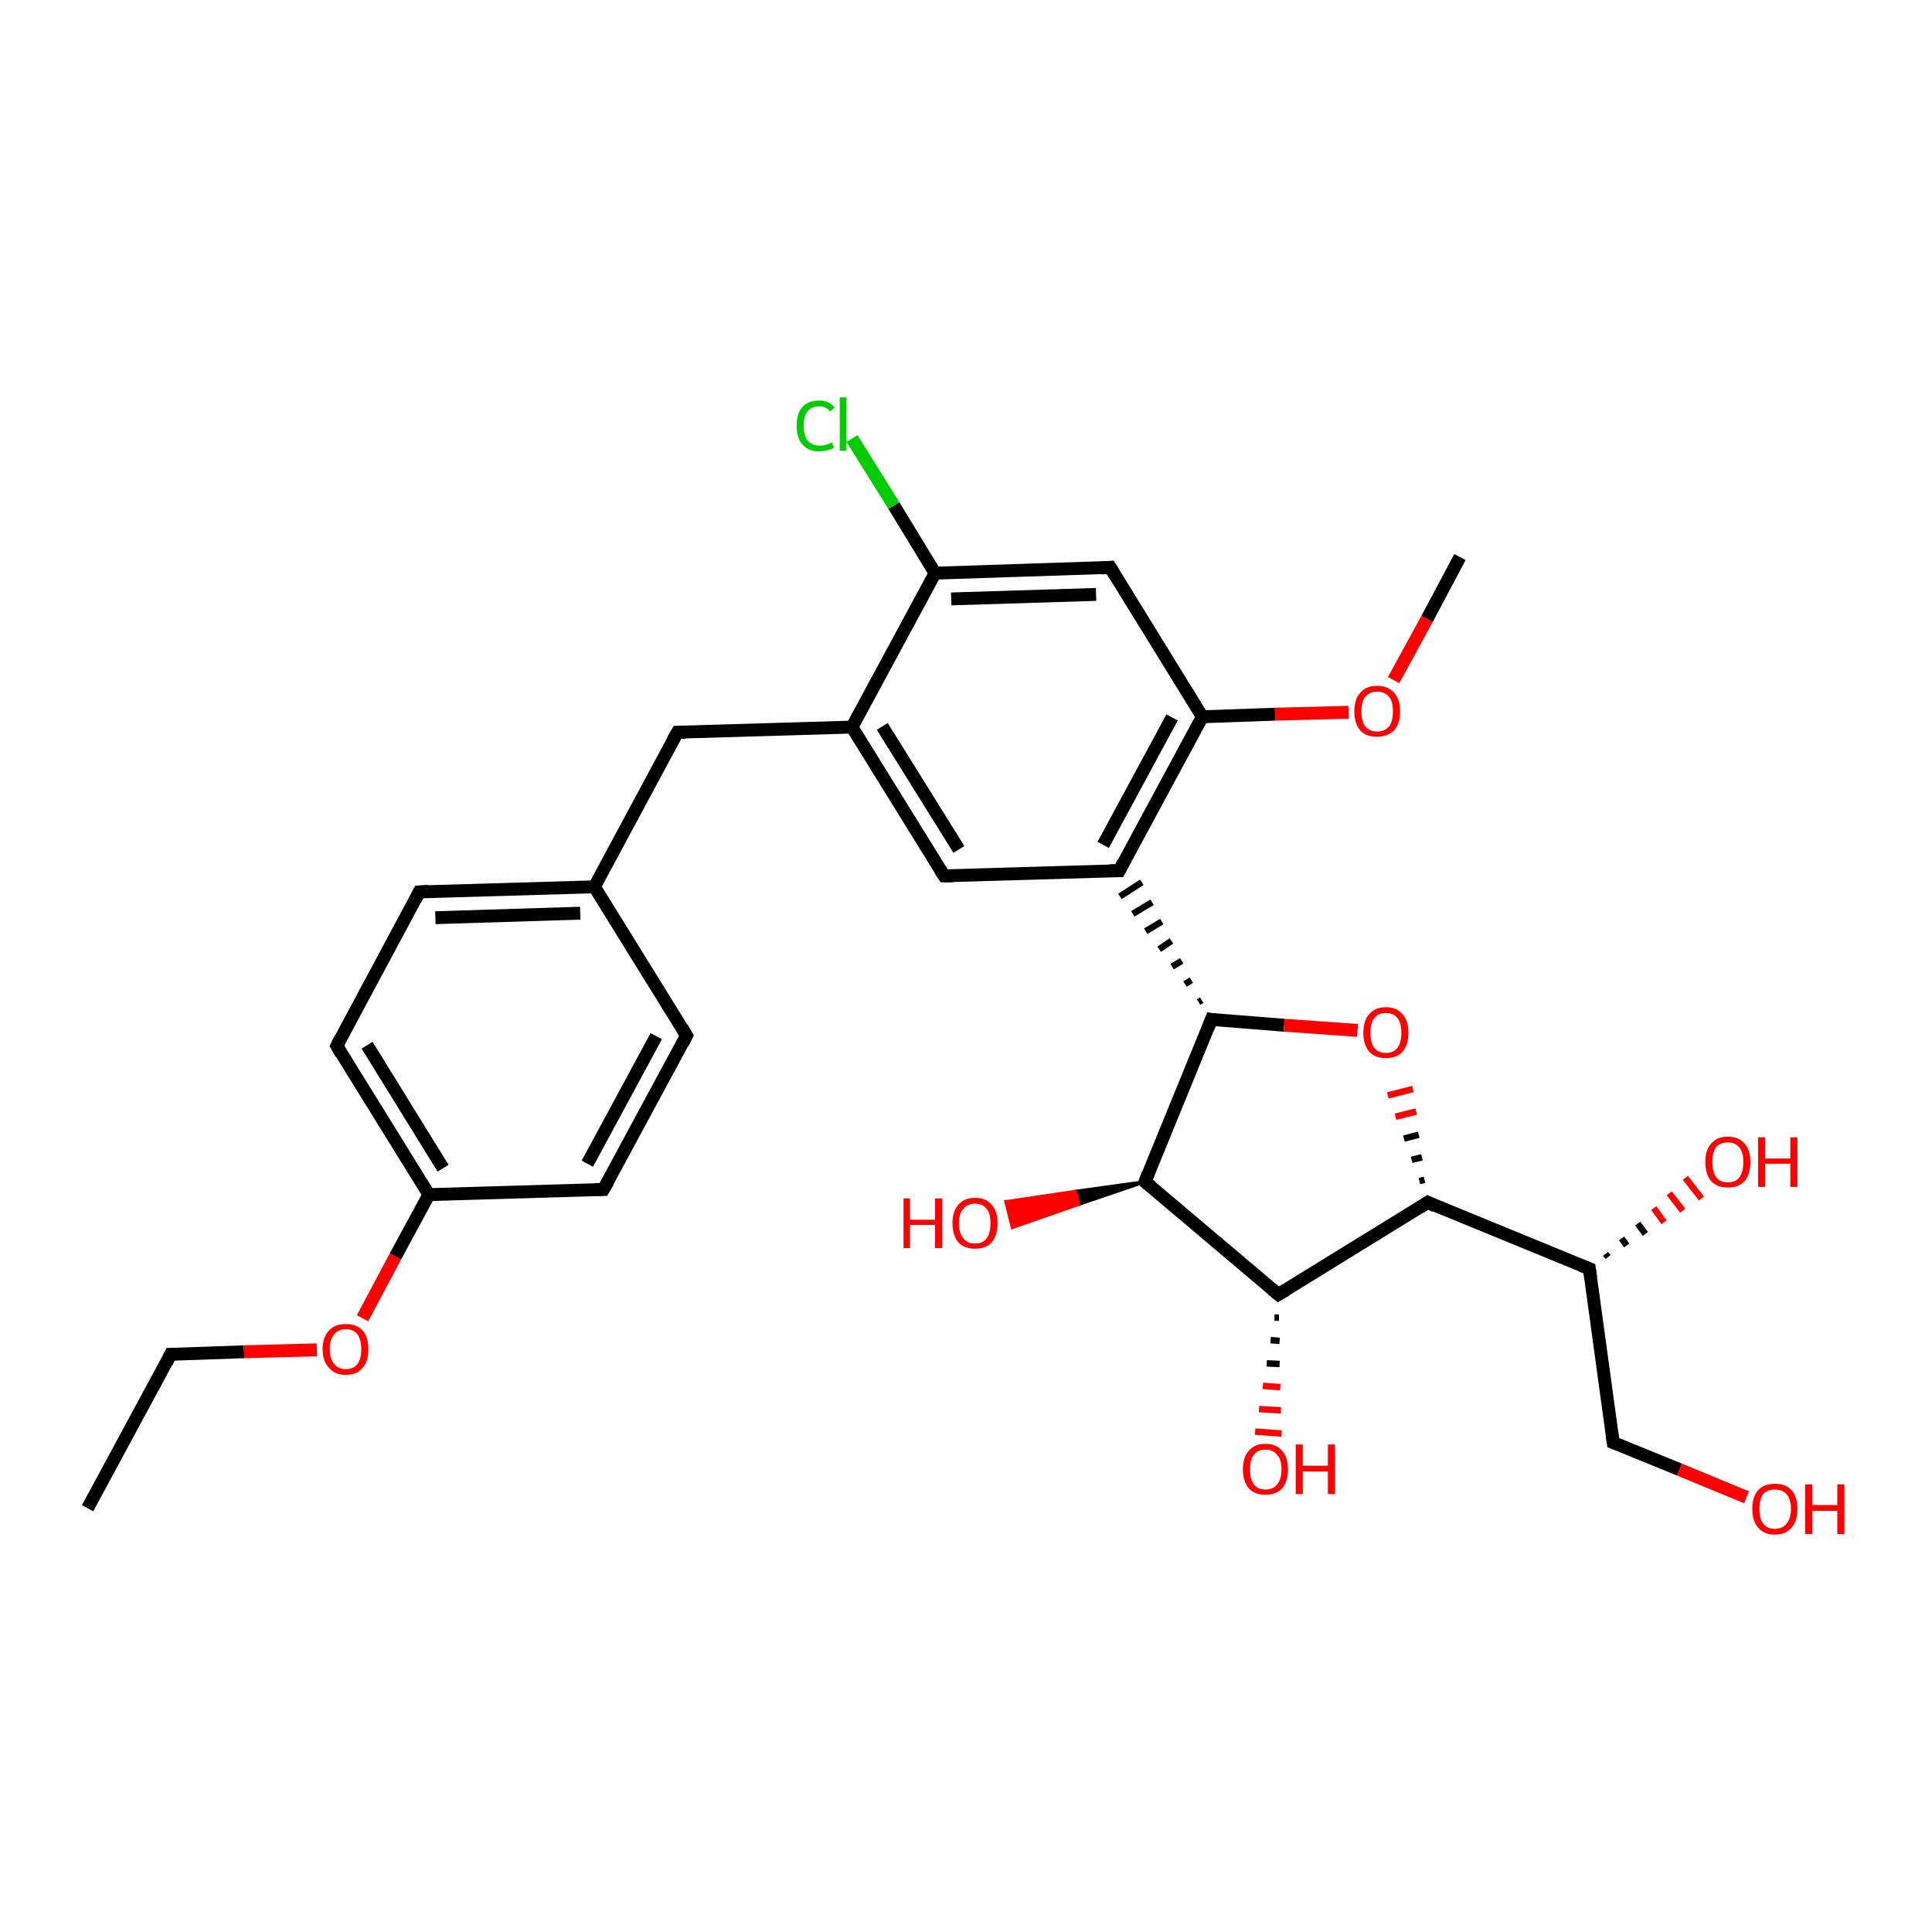 <?xml version='1.0' encoding='iso-8859-1'?>
<svg version='1.1' baseProfile='full'
              xmlns='http://www.w3.org/2000/svg'
                      xmlns:rdkit='http://www.rdkit.org/xml'
                      xmlns:xlink='http://www.w3.org/1999/xlink'
                  xml:space='preserve'
width='300px' height='300px' viewBox='0 0 300 300'>
<!-- END OF HEADER -->
<rect style='opacity:1.0;fill:#FFFFFF;stroke:none' width='300.0' height='300.0' x='0.0' y='0.0'> </rect>
<path class='bond-0 atom-0 atom-1' d='M 13.6,234.2 L 26.5,210.3' style='fill:none;fill-rule:evenodd;stroke:#000000;stroke-width:2.0px;stroke-linecap:butt;stroke-linejoin:miter;stroke-opacity:1' />
<path class='bond-1 atom-1 atom-2' d='M 26.5,210.3 L 37.9,209.9' style='fill:none;fill-rule:evenodd;stroke:#000000;stroke-width:2.0px;stroke-linecap:butt;stroke-linejoin:miter;stroke-opacity:1' />
<path class='bond-1 atom-1 atom-2' d='M 37.9,209.9 L 49.2,209.6' style='fill:none;fill-rule:evenodd;stroke:#FF0000;stroke-width:2.0px;stroke-linecap:butt;stroke-linejoin:miter;stroke-opacity:1' />
<path class='bond-2 atom-2 atom-3' d='M 56.3,204.7 L 61.4,195.1' style='fill:none;fill-rule:evenodd;stroke:#FF0000;stroke-width:2.0px;stroke-linecap:butt;stroke-linejoin:miter;stroke-opacity:1' />
<path class='bond-2 atom-2 atom-3' d='M 61.4,195.1 L 66.6,185.5' style='fill:none;fill-rule:evenodd;stroke:#000000;stroke-width:2.0px;stroke-linecap:butt;stroke-linejoin:miter;stroke-opacity:1' />
<path class='bond-3 atom-3 atom-4' d='M 66.6,185.5 L 52.3,162.4' style='fill:none;fill-rule:evenodd;stroke:#000000;stroke-width:2.0px;stroke-linecap:butt;stroke-linejoin:miter;stroke-opacity:1' />
<path class='bond-3 atom-3 atom-4' d='M 68.8,181.4 L 57.0,162.3' style='fill:none;fill-rule:evenodd;stroke:#000000;stroke-width:2.0px;stroke-linecap:butt;stroke-linejoin:miter;stroke-opacity:1' />
<path class='bond-4 atom-4 atom-5' d='M 52.3,162.4 L 65.1,138.5' style='fill:none;fill-rule:evenodd;stroke:#000000;stroke-width:2.0px;stroke-linecap:butt;stroke-linejoin:miter;stroke-opacity:1' />
<path class='bond-5 atom-5 atom-6' d='M 65.1,138.5 L 92.3,137.7' style='fill:none;fill-rule:evenodd;stroke:#000000;stroke-width:2.0px;stroke-linecap:butt;stroke-linejoin:miter;stroke-opacity:1' />
<path class='bond-5 atom-5 atom-6' d='M 67.6,142.5 L 90.1,141.8' style='fill:none;fill-rule:evenodd;stroke:#000000;stroke-width:2.0px;stroke-linecap:butt;stroke-linejoin:miter;stroke-opacity:1' />
<path class='bond-6 atom-6 atom-7' d='M 92.3,137.7 L 105.2,113.7' style='fill:none;fill-rule:evenodd;stroke:#000000;stroke-width:2.0px;stroke-linecap:butt;stroke-linejoin:miter;stroke-opacity:1' />
<path class='bond-7 atom-7 atom-8' d='M 105.2,113.7 L 132.3,112.9' style='fill:none;fill-rule:evenodd;stroke:#000000;stroke-width:2.0px;stroke-linecap:butt;stroke-linejoin:miter;stroke-opacity:1' />
<path class='bond-8 atom-8 atom-9' d='M 132.3,112.9 L 146.6,136.0' style='fill:none;fill-rule:evenodd;stroke:#000000;stroke-width:2.0px;stroke-linecap:butt;stroke-linejoin:miter;stroke-opacity:1' />
<path class='bond-8 atom-8 atom-9' d='M 137.0,112.8 L 148.9,131.9' style='fill:none;fill-rule:evenodd;stroke:#000000;stroke-width:2.0px;stroke-linecap:butt;stroke-linejoin:miter;stroke-opacity:1' />
<path class='bond-9 atom-9 atom-10' d='M 146.6,136.0 L 173.8,135.2' style='fill:none;fill-rule:evenodd;stroke:#000000;stroke-width:2.0px;stroke-linecap:butt;stroke-linejoin:miter;stroke-opacity:1' />
<path class='bond-10 atom-11 atom-10' d='M 186.6,155.3 L 186.1,155.6' style='fill:none;fill-rule:evenodd;stroke:#000000;stroke-width:1.0px;stroke-linecap:butt;stroke-linejoin:miter;stroke-opacity:1' />
<path class='bond-10 atom-11 atom-10' d='M 185.0,152.2 L 184.0,152.8' style='fill:none;fill-rule:evenodd;stroke:#000000;stroke-width:1.0px;stroke-linecap:butt;stroke-linejoin:miter;stroke-opacity:1' />
<path class='bond-10 atom-11 atom-10' d='M 183.5,149.2 L 182.0,150.1' style='fill:none;fill-rule:evenodd;stroke:#000000;stroke-width:1.0px;stroke-linecap:butt;stroke-linejoin:miter;stroke-opacity:1' />
<path class='bond-10 atom-11 atom-10' d='M 181.9,146.1 L 180.0,147.4' style='fill:none;fill-rule:evenodd;stroke:#000000;stroke-width:1.0px;stroke-linecap:butt;stroke-linejoin:miter;stroke-opacity:1' />
<path class='bond-10 atom-11 atom-10' d='M 180.4,143.1 L 177.9,144.6' style='fill:none;fill-rule:evenodd;stroke:#000000;stroke-width:1.0px;stroke-linecap:butt;stroke-linejoin:miter;stroke-opacity:1' />
<path class='bond-10 atom-11 atom-10' d='M 178.9,140.1 L 175.9,141.9' style='fill:none;fill-rule:evenodd;stroke:#000000;stroke-width:1.0px;stroke-linecap:butt;stroke-linejoin:miter;stroke-opacity:1' />
<path class='bond-10 atom-11 atom-10' d='M 177.3,137.0 L 173.9,139.2' style='fill:none;fill-rule:evenodd;stroke:#000000;stroke-width:1.0px;stroke-linecap:butt;stroke-linejoin:miter;stroke-opacity:1' />
<path class='bond-11 atom-11 atom-12' d='M 188.1,158.3 L 199.4,159.2' style='fill:none;fill-rule:evenodd;stroke:#000000;stroke-width:2.0px;stroke-linecap:butt;stroke-linejoin:miter;stroke-opacity:1' />
<path class='bond-11 atom-11 atom-12' d='M 199.4,159.2 L 210.8,160.0' style='fill:none;fill-rule:evenodd;stroke:#FF0000;stroke-width:2.0px;stroke-linecap:butt;stroke-linejoin:miter;stroke-opacity:1' />
<path class='bond-12 atom-13 atom-12' d='M 221.2,183.2 L 220.4,183.4' style='fill:none;fill-rule:evenodd;stroke:#000000;stroke-width:1.0px;stroke-linecap:butt;stroke-linejoin:miter;stroke-opacity:1' />
<path class='bond-12 atom-13 atom-12' d='M 220.8,179.7 L 219.2,180.1' style='fill:none;fill-rule:evenodd;stroke:#000000;stroke-width:1.0px;stroke-linecap:butt;stroke-linejoin:miter;stroke-opacity:1' />
<path class='bond-12 atom-13 atom-12' d='M 220.3,176.2 L 218.0,176.8' style='fill:none;fill-rule:evenodd;stroke:#000000;stroke-width:1.0px;stroke-linecap:butt;stroke-linejoin:miter;stroke-opacity:1' />
<path class='bond-12 atom-13 atom-12' d='M 219.9,172.6 L 216.7,173.4' style='fill:none;fill-rule:evenodd;stroke:#FF0000;stroke-width:1.0px;stroke-linecap:butt;stroke-linejoin:miter;stroke-opacity:1' />
<path class='bond-12 atom-13 atom-12' d='M 219.4,169.1 L 215.5,170.1' style='fill:none;fill-rule:evenodd;stroke:#FF0000;stroke-width:1.0px;stroke-linecap:butt;stroke-linejoin:miter;stroke-opacity:1' />
<path class='bond-13 atom-13 atom-14' d='M 221.7,186.7 L 246.8,197.0' style='fill:none;fill-rule:evenodd;stroke:#000000;stroke-width:2.0px;stroke-linecap:butt;stroke-linejoin:miter;stroke-opacity:1' />
<path class='bond-14 atom-14 atom-15' d='M 249.3,194.7 L 249.7,195.2' style='fill:none;fill-rule:evenodd;stroke:#000000;stroke-width:1.0px;stroke-linecap:butt;stroke-linejoin:miter;stroke-opacity:1' />
<path class='bond-14 atom-14 atom-15' d='M 251.8,192.3 L 252.6,193.4' style='fill:none;fill-rule:evenodd;stroke:#000000;stroke-width:1.0px;stroke-linecap:butt;stroke-linejoin:miter;stroke-opacity:1' />
<path class='bond-14 atom-14 atom-15' d='M 254.3,190.0 L 255.5,191.6' style='fill:none;fill-rule:evenodd;stroke:#000000;stroke-width:1.0px;stroke-linecap:butt;stroke-linejoin:miter;stroke-opacity:1' />
<path class='bond-14 atom-14 atom-15' d='M 256.8,187.6 L 258.4,189.8' style='fill:none;fill-rule:evenodd;stroke:#FF0000;stroke-width:1.0px;stroke-linecap:butt;stroke-linejoin:miter;stroke-opacity:1' />
<path class='bond-14 atom-14 atom-15' d='M 259.2,185.3 L 261.3,188.0' style='fill:none;fill-rule:evenodd;stroke:#FF0000;stroke-width:1.0px;stroke-linecap:butt;stroke-linejoin:miter;stroke-opacity:1' />
<path class='bond-14 atom-14 atom-15' d='M 261.7,182.9 L 264.2,186.1' style='fill:none;fill-rule:evenodd;stroke:#FF0000;stroke-width:1.0px;stroke-linecap:butt;stroke-linejoin:miter;stroke-opacity:1' />
<path class='bond-15 atom-14 atom-16' d='M 246.8,197.0 L 250.5,224.0' style='fill:none;fill-rule:evenodd;stroke:#000000;stroke-width:2.0px;stroke-linecap:butt;stroke-linejoin:miter;stroke-opacity:1' />
<path class='bond-16 atom-16 atom-17' d='M 250.5,224.0 L 260.8,228.2' style='fill:none;fill-rule:evenodd;stroke:#000000;stroke-width:2.0px;stroke-linecap:butt;stroke-linejoin:miter;stroke-opacity:1' />
<path class='bond-16 atom-16 atom-17' d='M 260.8,228.2 L 271.2,232.5' style='fill:none;fill-rule:evenodd;stroke:#FF0000;stroke-width:2.0px;stroke-linecap:butt;stroke-linejoin:miter;stroke-opacity:1' />
<path class='bond-17 atom-13 atom-18' d='M 221.7,186.7 L 198.5,201.0' style='fill:none;fill-rule:evenodd;stroke:#000000;stroke-width:2.0px;stroke-linecap:butt;stroke-linejoin:miter;stroke-opacity:1' />
<path class='bond-18 atom-18 atom-19' d='M 198.6,204.6 L 197.9,204.6' style='fill:none;fill-rule:evenodd;stroke:#000000;stroke-width:1.0px;stroke-linecap:butt;stroke-linejoin:miter;stroke-opacity:1' />
<path class='bond-18 atom-18 atom-19' d='M 198.7,208.2 L 197.3,208.1' style='fill:none;fill-rule:evenodd;stroke:#000000;stroke-width:1.0px;stroke-linecap:butt;stroke-linejoin:miter;stroke-opacity:1' />
<path class='bond-18 atom-18 atom-19' d='M 198.7,211.8 L 196.7,211.7' style='fill:none;fill-rule:evenodd;stroke:#000000;stroke-width:1.0px;stroke-linecap:butt;stroke-linejoin:miter;stroke-opacity:1' />
<path class='bond-18 atom-18 atom-19' d='M 198.8,215.4 L 196.1,215.2' style='fill:none;fill-rule:evenodd;stroke:#FF0000;stroke-width:1.0px;stroke-linecap:butt;stroke-linejoin:miter;stroke-opacity:1' />
<path class='bond-18 atom-18 atom-19' d='M 198.9,219.0 L 195.5,218.8' style='fill:none;fill-rule:evenodd;stroke:#FF0000;stroke-width:1.0px;stroke-linecap:butt;stroke-linejoin:miter;stroke-opacity:1' />
<path class='bond-18 atom-18 atom-19' d='M 199.0,222.6 L 194.9,222.3' style='fill:none;fill-rule:evenodd;stroke:#FF0000;stroke-width:1.0px;stroke-linecap:butt;stroke-linejoin:miter;stroke-opacity:1' />
<path class='bond-19 atom-18 atom-20' d='M 198.5,201.0 L 177.8,183.5' style='fill:none;fill-rule:evenodd;stroke:#000000;stroke-width:2.0px;stroke-linecap:butt;stroke-linejoin:miter;stroke-opacity:1' />
<path class='bond-20 atom-20 atom-21' d='M 177.8,183.5 L 167.5,187.0 L 167.0,185.0 Z' style='fill:#000000;fill-rule:evenodd;fill-opacity:1;stroke:#000000;stroke-width:0.5px;stroke-linecap:butt;stroke-linejoin:miter;stroke-opacity:1;' />
<path class='bond-20 atom-20 atom-21' d='M 167.5,187.0 L 156.2,186.6 L 157.2,190.6 Z' style='fill:#FF0000;fill-rule:evenodd;fill-opacity:1;stroke:#FF0000;stroke-width:0.5px;stroke-linecap:butt;stroke-linejoin:miter;stroke-opacity:1;' />
<path class='bond-20 atom-20 atom-21' d='M 167.5,187.0 L 167.0,185.0 L 156.2,186.6 Z' style='fill:#FF0000;fill-rule:evenodd;fill-opacity:1;stroke:#FF0000;stroke-width:0.5px;stroke-linecap:butt;stroke-linejoin:miter;stroke-opacity:1;' />
<path class='bond-21 atom-10 atom-22' d='M 173.8,135.2 L 186.7,111.3' style='fill:none;fill-rule:evenodd;stroke:#000000;stroke-width:2.0px;stroke-linecap:butt;stroke-linejoin:miter;stroke-opacity:1' />
<path class='bond-21 atom-10 atom-22' d='M 171.3,131.2 L 182.0,111.4' style='fill:none;fill-rule:evenodd;stroke:#000000;stroke-width:2.0px;stroke-linecap:butt;stroke-linejoin:miter;stroke-opacity:1' />
<path class='bond-22 atom-22 atom-23' d='M 186.7,111.3 L 198.0,110.9' style='fill:none;fill-rule:evenodd;stroke:#000000;stroke-width:2.0px;stroke-linecap:butt;stroke-linejoin:miter;stroke-opacity:1' />
<path class='bond-22 atom-22 atom-23' d='M 198.0,110.9 L 209.4,110.6' style='fill:none;fill-rule:evenodd;stroke:#FF0000;stroke-width:2.0px;stroke-linecap:butt;stroke-linejoin:miter;stroke-opacity:1' />
<path class='bond-23 atom-23 atom-24' d='M 216.4,105.6 L 221.6,96.1' style='fill:none;fill-rule:evenodd;stroke:#FF0000;stroke-width:2.0px;stroke-linecap:butt;stroke-linejoin:miter;stroke-opacity:1' />
<path class='bond-23 atom-23 atom-24' d='M 221.6,96.1 L 226.7,86.5' style='fill:none;fill-rule:evenodd;stroke:#000000;stroke-width:2.0px;stroke-linecap:butt;stroke-linejoin:miter;stroke-opacity:1' />
<path class='bond-24 atom-22 atom-25' d='M 186.7,111.3 L 172.4,88.1' style='fill:none;fill-rule:evenodd;stroke:#000000;stroke-width:2.0px;stroke-linecap:butt;stroke-linejoin:miter;stroke-opacity:1' />
<path class='bond-25 atom-25 atom-26' d='M 172.4,88.1 L 145.2,89.0' style='fill:none;fill-rule:evenodd;stroke:#000000;stroke-width:2.0px;stroke-linecap:butt;stroke-linejoin:miter;stroke-opacity:1' />
<path class='bond-25 atom-25 atom-26' d='M 170.2,92.3 L 147.7,93.0' style='fill:none;fill-rule:evenodd;stroke:#000000;stroke-width:2.0px;stroke-linecap:butt;stroke-linejoin:miter;stroke-opacity:1' />
<path class='bond-26 atom-26 atom-27' d='M 145.2,89.0 L 138.8,78.5' style='fill:none;fill-rule:evenodd;stroke:#000000;stroke-width:2.0px;stroke-linecap:butt;stroke-linejoin:miter;stroke-opacity:1' />
<path class='bond-26 atom-26 atom-27' d='M 138.8,78.5 L 132.3,68.1' style='fill:none;fill-rule:evenodd;stroke:#00CC00;stroke-width:2.0px;stroke-linecap:butt;stroke-linejoin:miter;stroke-opacity:1' />
<path class='bond-27 atom-6 atom-28' d='M 92.3,137.7 L 106.6,160.8' style='fill:none;fill-rule:evenodd;stroke:#000000;stroke-width:2.0px;stroke-linecap:butt;stroke-linejoin:miter;stroke-opacity:1' />
<path class='bond-28 atom-28 atom-29' d='M 106.6,160.8 L 93.7,184.7' style='fill:none;fill-rule:evenodd;stroke:#000000;stroke-width:2.0px;stroke-linecap:butt;stroke-linejoin:miter;stroke-opacity:1' />
<path class='bond-28 atom-28 atom-29' d='M 101.9,160.9 L 91.2,180.7' style='fill:none;fill-rule:evenodd;stroke:#000000;stroke-width:2.0px;stroke-linecap:butt;stroke-linejoin:miter;stroke-opacity:1' />
<path class='bond-29 atom-29 atom-3' d='M 93.7,184.7 L 66.6,185.5' style='fill:none;fill-rule:evenodd;stroke:#000000;stroke-width:2.0px;stroke-linecap:butt;stroke-linejoin:miter;stroke-opacity:1' />
<path class='bond-30 atom-26 atom-8' d='M 145.2,89.0 L 132.3,112.9' style='fill:none;fill-rule:evenodd;stroke:#000000;stroke-width:2.0px;stroke-linecap:butt;stroke-linejoin:miter;stroke-opacity:1' />
<path class='bond-31 atom-20 atom-11' d='M 177.8,183.5 L 188.1,158.3' style='fill:none;fill-rule:evenodd;stroke:#000000;stroke-width:2.0px;stroke-linecap:butt;stroke-linejoin:miter;stroke-opacity:1' />
<path d='M 25.9,211.5 L 26.5,210.3 L 27.1,210.3' style='fill:none;stroke:#000000;stroke-width:2.0px;stroke-linecap:butt;stroke-linejoin:miter;stroke-opacity:1;' />
<path d='M 53.0,163.6 L 52.3,162.4 L 52.9,161.2' style='fill:none;stroke:#000000;stroke-width:2.0px;stroke-linecap:butt;stroke-linejoin:miter;stroke-opacity:1;' />
<path d='M 64.5,139.7 L 65.1,138.5 L 66.5,138.4' style='fill:none;stroke:#000000;stroke-width:2.0px;stroke-linecap:butt;stroke-linejoin:miter;stroke-opacity:1;' />
<path d='M 104.5,114.9 L 105.2,113.7 L 106.5,113.7' style='fill:none;stroke:#000000;stroke-width:2.0px;stroke-linecap:butt;stroke-linejoin:miter;stroke-opacity:1;' />
<path d='M 145.9,134.9 L 146.6,136.0 L 148.0,136.0' style='fill:none;stroke:#000000;stroke-width:2.0px;stroke-linecap:butt;stroke-linejoin:miter;stroke-opacity:1;' />
<path d='M 172.4,135.2 L 173.8,135.2 L 174.4,134.0' style='fill:none;stroke:#000000;stroke-width:2.0px;stroke-linecap:butt;stroke-linejoin:miter;stroke-opacity:1;' />
<path d='M 188.7,158.4 L 188.1,158.3 L 187.6,159.6' style='fill:none;stroke:#000000;stroke-width:2.0px;stroke-linecap:butt;stroke-linejoin:miter;stroke-opacity:1;' />
<path d='M 222.9,187.3 L 221.7,186.7 L 220.5,187.5' style='fill:none;stroke:#000000;stroke-width:2.0px;stroke-linecap:butt;stroke-linejoin:miter;stroke-opacity:1;' />
<path d='M 245.5,196.5 L 246.8,197.0 L 247.0,198.4' style='fill:none;stroke:#000000;stroke-width:2.0px;stroke-linecap:butt;stroke-linejoin:miter;stroke-opacity:1;' />
<path d='M 250.3,222.6 L 250.5,224.0 L 251.0,224.2' style='fill:none;stroke:#000000;stroke-width:2.0px;stroke-linecap:butt;stroke-linejoin:miter;stroke-opacity:1;' />
<path d='M 199.7,200.3 L 198.5,201.0 L 197.5,200.2' style='fill:none;stroke:#000000;stroke-width:2.0px;stroke-linecap:butt;stroke-linejoin:miter;stroke-opacity:1;' />
<path d='M 178.8,184.3 L 177.8,183.5 L 178.3,182.2' style='fill:none;stroke:#000000;stroke-width:2.0px;stroke-linecap:butt;stroke-linejoin:miter;stroke-opacity:1;' />
<path d='M 173.1,89.3 L 172.4,88.1 L 171.0,88.2' style='fill:none;stroke:#000000;stroke-width:2.0px;stroke-linecap:butt;stroke-linejoin:miter;stroke-opacity:1;' />
<path d='M 105.9,159.6 L 106.6,160.8 L 106.0,162.0' style='fill:none;stroke:#000000;stroke-width:2.0px;stroke-linecap:butt;stroke-linejoin:miter;stroke-opacity:1;' />
<path d='M 94.4,183.5 L 93.7,184.7 L 92.4,184.7' style='fill:none;stroke:#000000;stroke-width:2.0px;stroke-linecap:butt;stroke-linejoin:miter;stroke-opacity:1;' />
<path class='atom-2' d='M 50.1 209.5
Q 50.1 207.6, 51.1 206.6
Q 52.0 205.6, 53.7 205.6
Q 55.4 205.6, 56.3 206.6
Q 57.2 207.6, 57.2 209.5
Q 57.2 211.4, 56.3 212.4
Q 55.4 213.5, 53.7 213.5
Q 52.0 213.5, 51.1 212.4
Q 50.1 211.4, 50.1 209.5
M 53.7 212.6
Q 54.9 212.6, 55.5 211.8
Q 56.1 211.0, 56.1 209.5
Q 56.1 208.0, 55.5 207.2
Q 54.9 206.4, 53.7 206.4
Q 52.5 206.4, 51.9 207.2
Q 51.2 208.0, 51.2 209.5
Q 51.2 211.0, 51.9 211.8
Q 52.5 212.6, 53.7 212.6
' fill='#FF0000'/>
<path class='atom-12' d='M 211.7 160.4
Q 211.7 158.5, 212.6 157.5
Q 213.5 156.4, 215.2 156.4
Q 216.9 156.4, 217.8 157.5
Q 218.7 158.5, 218.7 160.4
Q 218.7 162.2, 217.8 163.3
Q 216.9 164.3, 215.2 164.3
Q 213.5 164.3, 212.6 163.3
Q 211.7 162.2, 211.7 160.4
M 215.2 163.5
Q 216.4 163.5, 217.0 162.7
Q 217.6 161.9, 217.6 160.4
Q 217.6 158.8, 217.0 158.1
Q 216.4 157.3, 215.2 157.3
Q 214.0 157.3, 213.4 158.1
Q 212.8 158.8, 212.8 160.4
Q 212.8 161.9, 213.4 162.7
Q 214.0 163.5, 215.2 163.5
' fill='#FF0000'/>
<path class='atom-15' d='M 264.8 180.4
Q 264.8 178.6, 265.7 177.6
Q 266.6 176.5, 268.3 176.5
Q 270.0 176.5, 270.9 177.6
Q 271.8 178.6, 271.8 180.4
Q 271.8 182.3, 270.9 183.4
Q 270.0 184.4, 268.3 184.4
Q 266.6 184.4, 265.7 183.4
Q 264.8 182.3, 264.8 180.4
M 268.3 183.6
Q 269.5 183.6, 270.1 182.8
Q 270.7 182.0, 270.7 180.4
Q 270.7 178.9, 270.1 178.2
Q 269.5 177.4, 268.3 177.4
Q 267.1 177.4, 266.5 178.1
Q 265.9 178.9, 265.9 180.4
Q 265.9 182.0, 266.5 182.8
Q 267.1 183.6, 268.3 183.6
' fill='#FF0000'/>
<path class='atom-15' d='M 273.0 176.6
L 274.1 176.6
L 274.1 179.9
L 278.0 179.9
L 278.0 176.6
L 279.1 176.6
L 279.1 184.3
L 278.0 184.3
L 278.0 180.7
L 274.1 180.7
L 274.1 184.3
L 273.0 184.3
L 273.0 176.6
' fill='#FF0000'/>
<path class='atom-17' d='M 272.1 234.3
Q 272.1 232.4, 273.0 231.4
Q 273.9 230.4, 275.6 230.4
Q 277.3 230.4, 278.2 231.4
Q 279.1 232.4, 279.1 234.3
Q 279.1 236.2, 278.2 237.2
Q 277.3 238.3, 275.6 238.3
Q 273.9 238.3, 273.0 237.2
Q 272.1 236.2, 272.1 234.3
M 275.6 237.4
Q 276.8 237.4, 277.4 236.6
Q 278.1 235.8, 278.1 234.3
Q 278.1 232.8, 277.4 232.0
Q 276.8 231.3, 275.6 231.3
Q 274.4 231.3, 273.8 232.0
Q 273.2 232.8, 273.2 234.3
Q 273.2 235.9, 273.8 236.6
Q 274.4 237.4, 275.6 237.4
' fill='#FF0000'/>
<path class='atom-17' d='M 280.3 230.5
L 281.4 230.5
L 281.4 233.7
L 285.3 233.7
L 285.3 230.5
L 286.4 230.5
L 286.4 238.2
L 285.3 238.2
L 285.3 234.6
L 281.4 234.6
L 281.4 238.2
L 280.3 238.2
L 280.3 230.5
' fill='#FF0000'/>
<path class='atom-19' d='M 193.0 228.2
Q 193.0 226.3, 193.9 225.3
Q 194.8 224.2, 196.5 224.2
Q 198.2 224.2, 199.1 225.3
Q 200.0 226.3, 200.0 228.2
Q 200.0 230.0, 199.1 231.1
Q 198.2 232.1, 196.5 232.1
Q 194.8 232.1, 193.9 231.1
Q 193.0 230.0, 193.0 228.2
M 196.5 231.3
Q 197.7 231.3, 198.3 230.5
Q 199.0 229.7, 199.0 228.2
Q 199.0 226.6, 198.3 225.9
Q 197.7 225.1, 196.5 225.1
Q 195.3 225.1, 194.7 225.9
Q 194.1 226.6, 194.1 228.2
Q 194.1 229.7, 194.7 230.5
Q 195.3 231.3, 196.5 231.3
' fill='#FF0000'/>
<path class='atom-19' d='M 201.2 224.3
L 202.3 224.3
L 202.3 227.6
L 206.2 227.6
L 206.2 224.3
L 207.3 224.3
L 207.3 232.0
L 206.2 232.0
L 206.2 228.5
L 202.3 228.5
L 202.3 232.0
L 201.2 232.0
L 201.2 224.3
' fill='#FF0000'/>
<path class='atom-21' d='M 140.3 186.1
L 141.3 186.1
L 141.3 189.4
L 145.2 189.4
L 145.2 186.1
L 146.3 186.1
L 146.3 193.8
L 145.2 193.8
L 145.2 190.2
L 141.3 190.2
L 141.3 193.8
L 140.3 193.8
L 140.3 186.1
' fill='#FF0000'/>
<path class='atom-21' d='M 147.9 189.9
Q 147.9 188.1, 148.8 187.1
Q 149.7 186.0, 151.4 186.0
Q 153.1 186.0, 154.0 187.1
Q 154.9 188.1, 154.9 189.9
Q 154.9 191.8, 154.0 192.9
Q 153.1 193.9, 151.4 193.9
Q 149.7 193.9, 148.8 192.9
Q 147.9 191.8, 147.9 189.9
M 151.4 193.1
Q 152.6 193.1, 153.2 192.3
Q 153.8 191.5, 153.8 189.9
Q 153.8 188.4, 153.2 187.7
Q 152.6 186.9, 151.4 186.9
Q 150.2 186.9, 149.6 187.7
Q 148.9 188.4, 148.9 189.9
Q 148.9 191.5, 149.6 192.3
Q 150.2 193.1, 151.4 193.1
' fill='#FF0000'/>
<path class='atom-23' d='M 210.3 110.5
Q 210.3 108.6, 211.2 107.6
Q 212.1 106.5, 213.8 106.5
Q 215.6 106.5, 216.5 107.6
Q 217.4 108.6, 217.4 110.5
Q 217.4 112.3, 216.5 113.4
Q 215.5 114.4, 213.8 114.4
Q 212.1 114.4, 211.2 113.4
Q 210.3 112.3, 210.3 110.5
M 213.8 113.6
Q 215.0 113.6, 215.7 112.8
Q 216.3 112.0, 216.3 110.5
Q 216.3 108.9, 215.7 108.2
Q 215.0 107.4, 213.8 107.4
Q 212.7 107.4, 212.0 108.2
Q 211.4 108.9, 211.4 110.5
Q 211.4 112.0, 212.0 112.8
Q 212.7 113.6, 213.8 113.6
' fill='#FF0000'/>
<path class='atom-27' d='M 123.7 66.1
Q 123.7 64.2, 124.6 63.2
Q 125.5 62.2, 127.2 62.2
Q 128.8 62.2, 129.6 63.3
L 128.9 63.9
Q 128.3 63.1, 127.2 63.1
Q 126.0 63.1, 125.4 63.9
Q 124.8 64.6, 124.8 66.1
Q 124.8 67.6, 125.4 68.4
Q 126.1 69.2, 127.3 69.2
Q 128.2 69.2, 129.2 68.7
L 129.5 69.5
Q 129.1 69.8, 128.5 69.9
Q 127.8 70.1, 127.2 70.1
Q 125.5 70.1, 124.6 69.0
Q 123.7 68.0, 123.7 66.1
' fill='#00CC00'/>
<path class='atom-27' d='M 130.4 61.7
L 131.4 61.7
L 131.4 70.0
L 130.4 70.0
L 130.4 61.7
' fill='#00CC00'/>
</svg>
